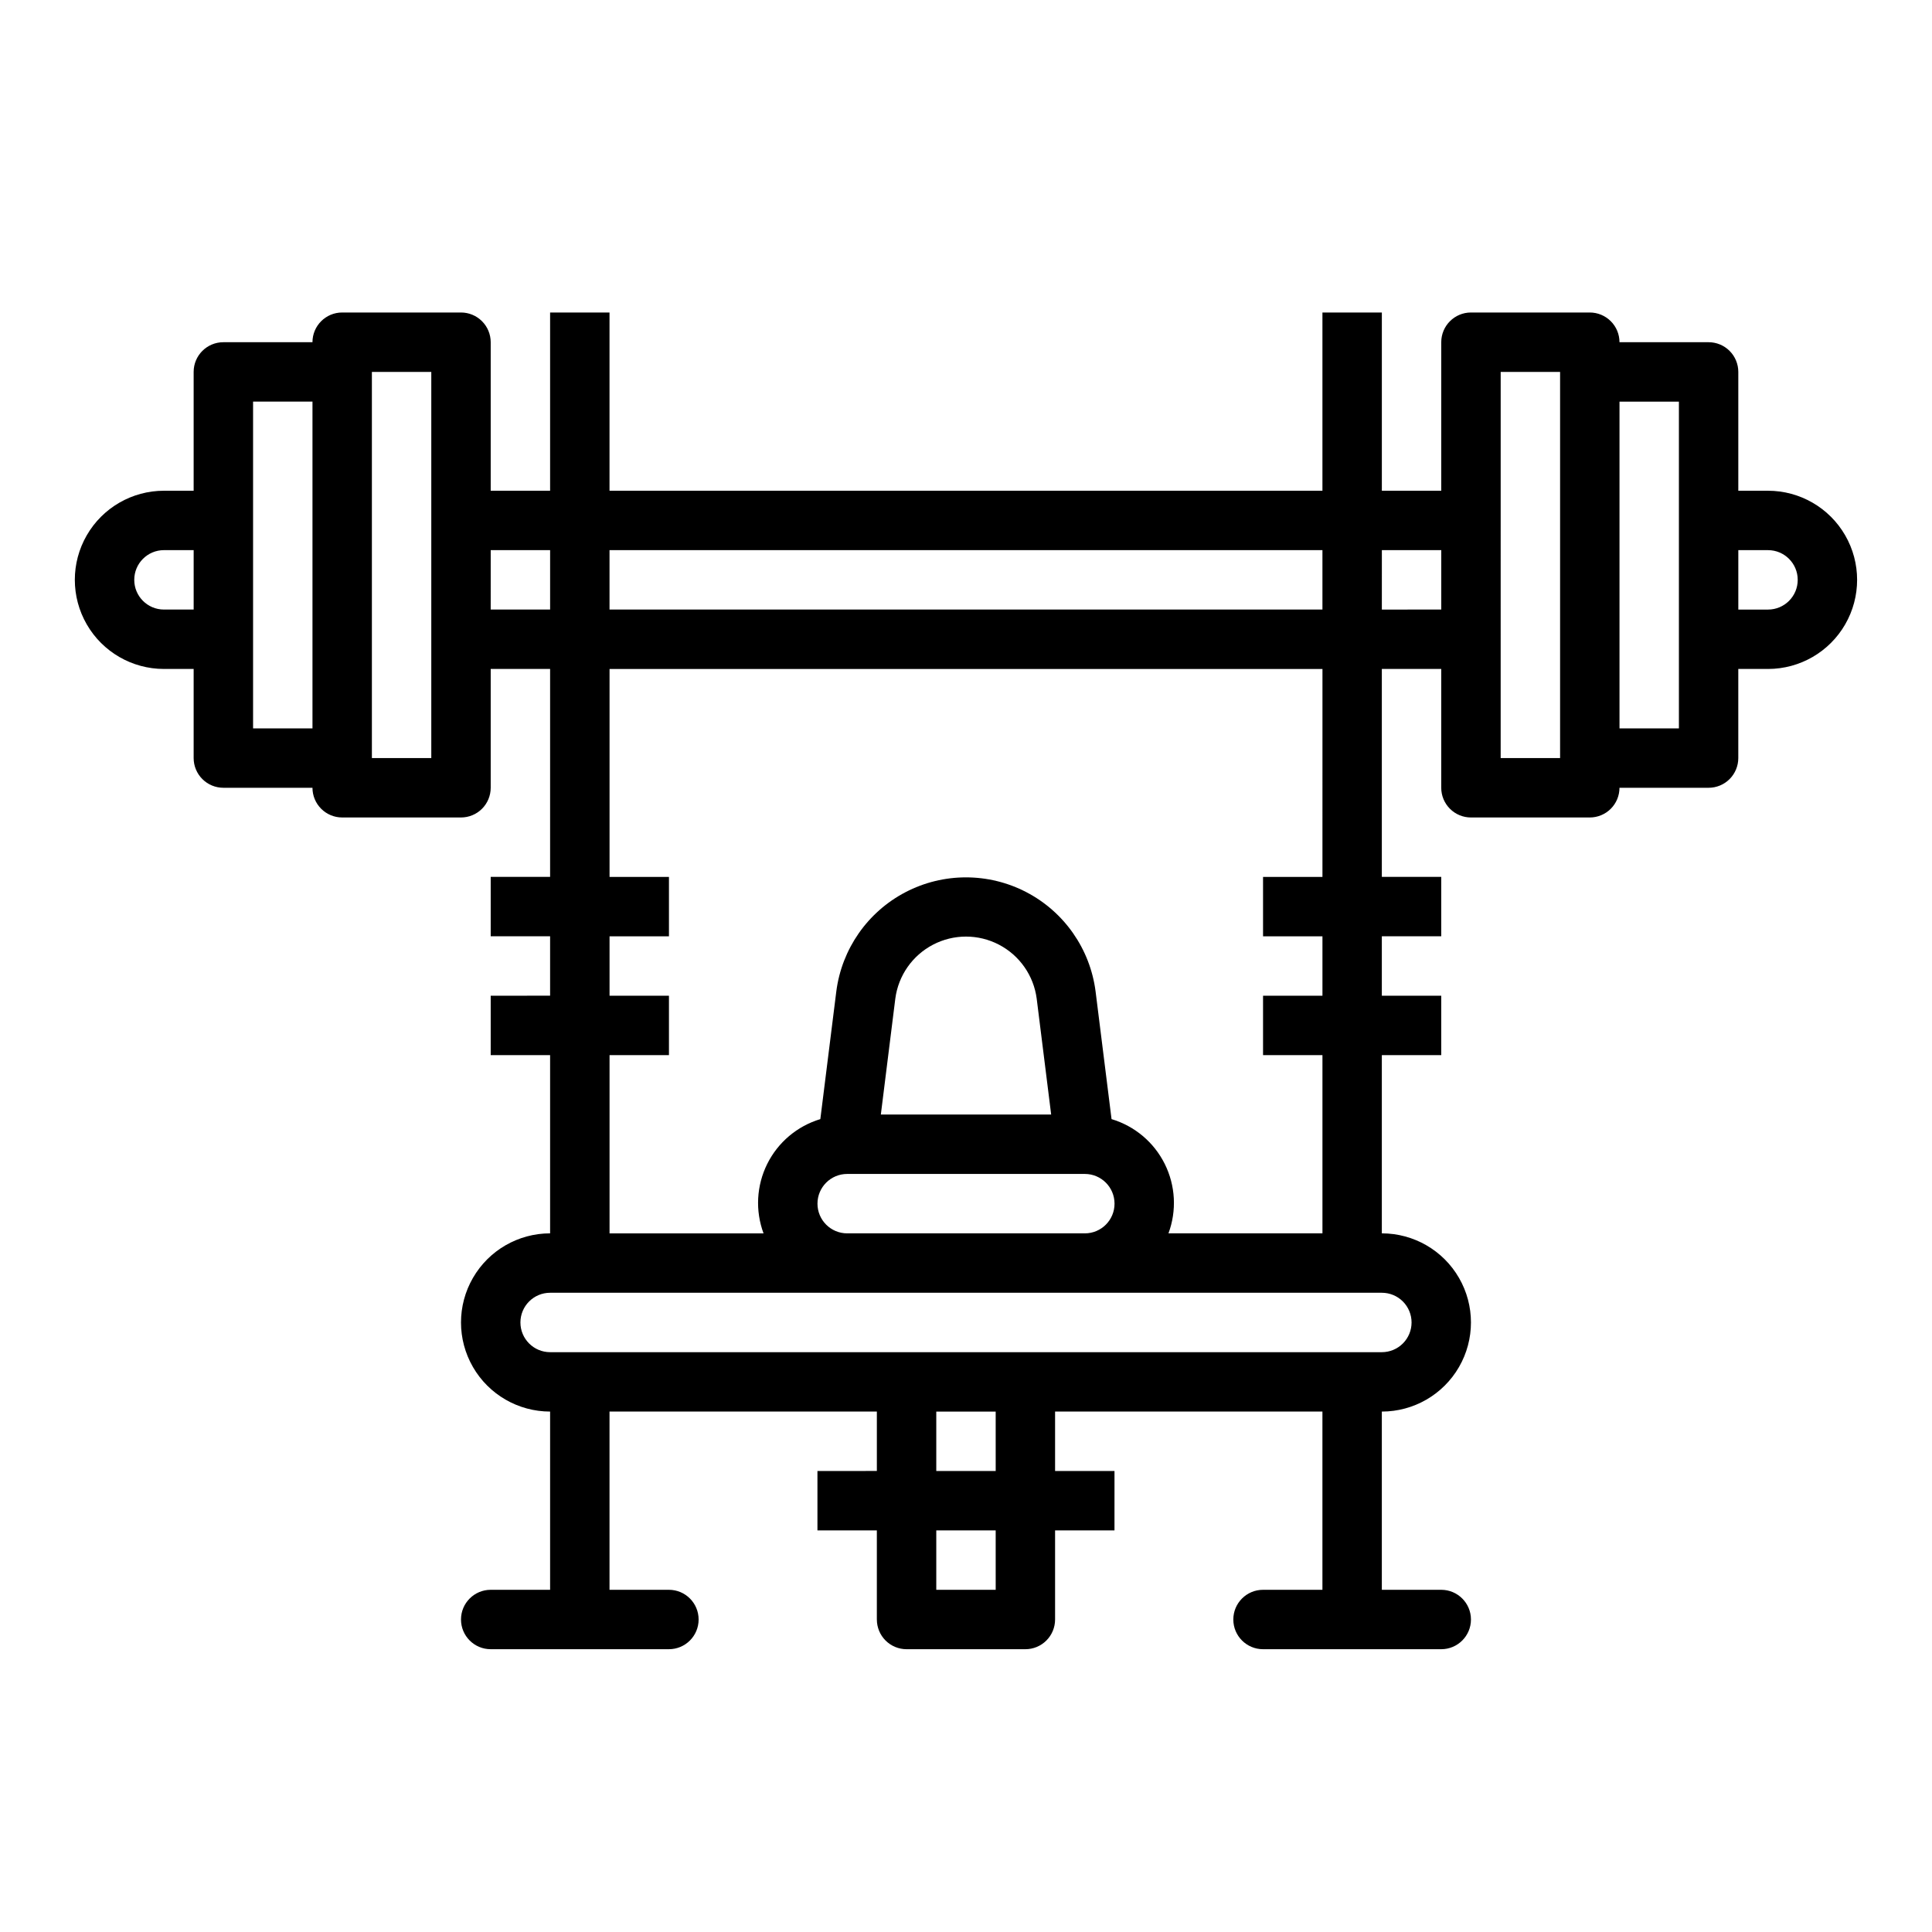 <?xml version="1.0" encoding="UTF-8"?>
<!-- Uploaded to: ICON Repo, www.iconrepo.com, Generator: ICON Repo Mixer Tools -->
<svg fill="#000000" width="800px" height="800px" version="1.1" viewBox="144 144 512 512" xmlns="http://www.w3.org/2000/svg">
 <path d="m612.54 274.05h-7.871v-31.488c0-2.09-0.832-4.09-2.305-5.566-1.477-1.477-3.481-2.305-5.566-2.305h-23.617c0-2.09-0.828-4.09-2.305-5.566-1.477-1.477-3.481-2.309-5.566-2.309h-31.488c-4.348 0-7.875 3.527-7.875 7.875v39.359h-15.742v-47.234h-15.746v47.23l-188.93 0.004v-47.234h-15.746v47.23l-15.742 0.004v-39.359c0-2.09-0.832-4.09-2.305-5.566-1.477-1.477-3.481-2.309-5.566-2.309h-31.488c-4.348 0-7.875 3.527-7.875 7.875h-23.613c-4.348 0-7.875 3.523-7.875 7.871v31.488h-7.871c-8.438 0-16.234 4.5-20.453 11.809-4.219 7.305-4.219 16.309 0 23.613 4.219 7.309 12.016 11.809 20.453 11.809h7.871v23.617c0 2.086 0.832 4.09 2.309 5.566 1.477 1.477 3.477 2.305 5.566 2.305h23.617-0.004c0 2.09 0.832 4.09 2.309 5.566 1.477 1.477 3.477 2.305 5.566 2.305h31.488c2.086 0 4.09-0.828 5.566-2.305 1.473-1.477 2.305-3.477 2.305-5.566v-31.488h15.742v55.105h-15.742v15.742h15.742v15.742l-15.742 0.004v15.742h15.742v47.234c-8.438 0-16.23 4.5-20.449 11.809-4.219 7.305-4.219 16.309 0 23.613 4.219 7.309 12.012 11.809 20.449 11.809v47.23l-15.742 0.004c-4.348 0-7.871 3.523-7.871 7.871s3.523 7.871 7.871 7.871h47.23c4.348 0 7.871-3.523 7.871-7.871s-3.523-7.871-7.871-7.871h-15.742v-47.234h70.848v15.742l-15.746 0.004v15.742h15.742v23.617h0.004c0 2.086 0.828 4.09 2.305 5.566s3.481 2.305 5.566 2.305h31.488c2.09 0 4.09-0.828 5.566-2.305 1.477-1.477 2.305-3.481 2.305-5.566v-23.617h15.742l0.004-15.742h-15.746v-15.746h70.848v47.23l-15.742 0.004c-4.348 0-7.871 3.523-7.871 7.871s3.523 7.871 7.871 7.871h47.23c4.348 0 7.875-3.523 7.875-7.871s-3.527-7.871-7.875-7.871h-15.742v-47.234c8.438 0 16.234-4.5 20.453-11.809 4.219-7.305 4.219-16.309 0-23.613-4.219-7.309-12.016-11.809-20.453-11.809v-47.234h15.742v-15.742h-15.742v-15.746h15.742v-15.742h-15.742v-55.105h15.742v31.488c0 2.09 0.832 4.09 2.309 5.566 1.477 1.477 3.477 2.305 5.566 2.305h31.488c2.086 0 4.09-0.828 5.566-2.305 1.477-1.477 2.305-3.477 2.305-5.566h23.617c2.086 0 4.09-0.828 5.566-2.305 1.473-1.477 2.305-3.481 2.305-5.566v-23.617h7.871c8.438 0 16.234-4.5 20.453-11.809 4.219-7.305 4.219-16.309 0-23.613-4.219-7.309-12.016-11.809-20.453-11.809zm-118.08 15.742v15.742l-188.93 0.004v-15.746zm-307.01 15.746c-4.348 0-7.871-3.523-7.871-7.871 0-4.348 3.523-7.875 7.871-7.875h7.871v15.742zm23.617 31.488v-86.594h15.742v86.594zm47.23 7.871h-15.742v-102.34h15.742zm15.742-39.359 0.004-15.746h15.742v15.742zm133.83 259.78h-15.746v-15.746h15.742zm0-31.488h-15.746v-15.746h15.742zm110.21-39.359v-0.004c0 2.09-0.828 4.094-2.305 5.566-1.477 1.477-3.481 2.309-5.566 2.309h-220.42c-4.348 0-7.871-3.527-7.871-7.875 0-4.348 3.523-7.871 7.871-7.871h220.42c2.086 0 4.09 0.832 5.566 2.305 1.477 1.477 2.305 3.481 2.305 5.566zm-157.44-31.488c0-4.348 3.527-7.875 7.875-7.875h62.977c4.348 0 7.871 3.527 7.871 7.875 0 4.348-3.523 7.871-7.871 7.871h-62.977c-4.348 0-7.875-3.523-7.875-7.871zm16.793-23.617 3.832-30.699v-0.004c0.797-6.117 4.531-11.465 10.004-14.316 5.473-2.856 11.992-2.856 17.465 0 5.473 2.852 9.207 8.199 10.004 14.316l3.832 30.699zm117.03-62.977h-15.742v15.742h15.742v15.742l-15.742 0.004v15.742h15.742v47.23l-40.809 0.004c2.231-6.008 1.871-12.668-0.984-18.402-2.859-5.738-7.961-10.035-14.098-11.875l-4.234-33.852v0.004c-1.445-11.234-8.289-21.051-18.328-26.289-10.043-5.238-22.008-5.238-32.047 0-10.043 5.238-16.887 15.055-18.332 26.289l-4.234 33.852v-0.004c-6.133 1.848-11.227 6.148-14.078 11.883-2.848 5.734-3.203 12.391-0.973 18.395h-40.809v-47.234h15.742v-15.742h-15.742v-15.746h15.742v-15.742h-15.742v-55.105h188.93zm15.742-70.848 0.004-15.746h15.742v15.742zm31.488 39.359 0.004-102.34h15.742v102.34zm47.23-7.871h-15.738v-86.594h15.742v86.594zm23.617-31.488h-7.867v-15.746h7.871c4.348 0 7.871 3.527 7.871 7.875 0 4.348-3.523 7.871-7.871 7.871z"/>
</svg>